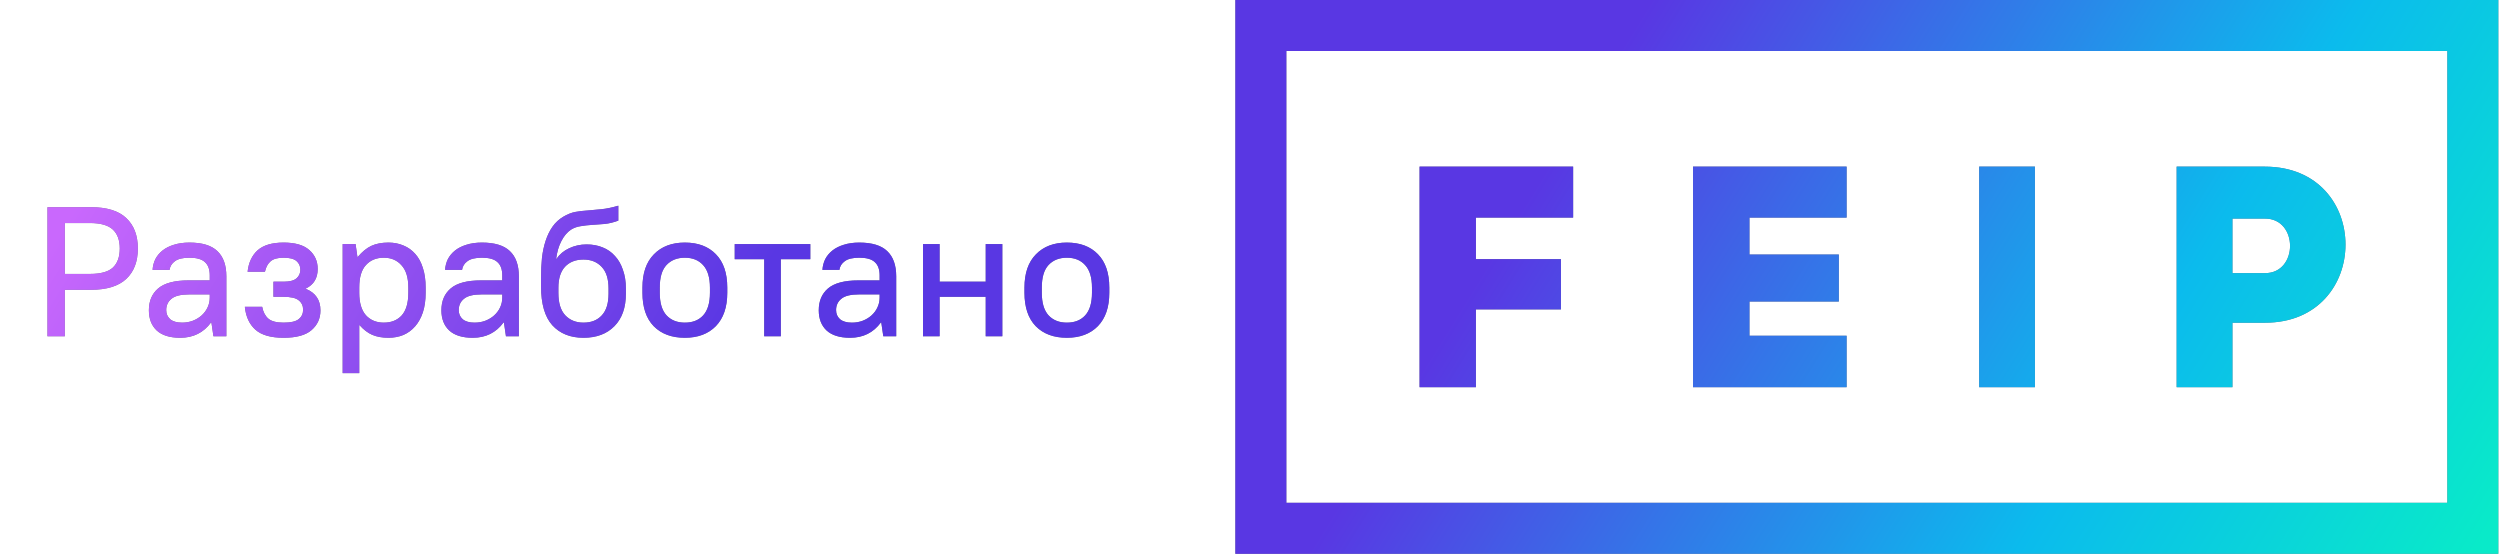 <?xml version="1.0" encoding="UTF-8"?> <svg xmlns="http://www.w3.org/2000/svg" width="158" height="35" viewBox="0 0 158 35" fill="none"><path d="M157.894 35H78.075V0H157.894V35ZM81.297 31.777H154.672V3.223H81.297V31.777ZM99.423 13.753H93.278V16.378H98.652V19.554H93.278V24.47H89.716V10.531H99.423V13.753ZM116.706 13.753H110.566V16.087H116.214V19.057H110.566V21.218H116.706V24.47H106.999V10.531H116.706V13.753ZM128.607 24.47H125.083V10.531H128.607V24.47ZM143.137 10.531C146.544 10.531 148.236 12.995 148.236 15.455C148.236 17.936 146.522 20.395 143.157 20.395H141.09V24.47H137.564V10.531H143.137ZM24.547 15.331C24.896 15.331 25.215 15.393 25.503 15.518C25.79 15.634 26.039 15.813 26.249 16.054C26.459 16.287 26.618 16.583 26.727 16.94C26.843 17.29 26.901 17.702 26.901 18.176V18.502C26.901 18.968 26.843 19.38 26.727 19.737C26.61 20.087 26.447 20.382 26.237 20.623C26.027 20.864 25.779 21.047 25.491 21.171C25.204 21.288 24.889 21.347 24.547 21.347C24.151 21.347 23.809 21.284 23.521 21.16C23.242 21.036 22.977 20.834 22.729 20.554H22.705V23.584H21.656V15.425H22.473L22.589 16.24H22.612C22.884 15.914 23.168 15.681 23.463 15.541C23.766 15.401 24.127 15.331 24.547 15.331ZM11.974 15.331C12.774 15.331 13.361 15.51 13.734 15.867C14.115 16.225 14.306 16.758 14.306 17.465V21.253H13.489L13.361 20.379H13.338C12.864 21.024 12.214 21.347 11.391 21.347C10.73 21.347 10.233 21.191 9.899 20.88C9.573 20.569 9.409 20.146 9.409 19.609C9.409 19.026 9.604 18.568 9.992 18.233C10.389 17.892 11.03 17.721 11.916 17.721H13.256V17.406C13.256 17.026 13.155 16.746 12.953 16.567C12.759 16.381 12.432 16.287 11.974 16.287C11.554 16.287 11.247 16.361 11.053 16.509C10.859 16.649 10.746 16.831 10.715 17.057H9.643C9.658 16.816 9.716 16.591 9.817 16.381C9.926 16.171 10.077 15.988 10.271 15.833C10.466 15.678 10.704 15.557 10.983 15.472C11.271 15.379 11.601 15.331 11.974 15.331ZM17.922 15.331C18.652 15.331 19.192 15.487 19.542 15.798C19.899 16.109 20.078 16.509 20.078 16.998C20.078 17.581 19.829 17.992 19.332 18.233V18.257C19.946 18.506 20.253 18.96 20.253 19.621C20.253 20.126 20.062 20.542 19.682 20.868C19.309 21.187 18.722 21.347 17.922 21.347C17.114 21.347 16.519 21.175 16.139 20.833C15.758 20.491 15.536 20.009 15.474 19.388H16.569C16.631 19.714 16.76 19.963 16.954 20.134C17.148 20.305 17.471 20.391 17.922 20.391C18.38 20.391 18.699 20.317 18.878 20.169C19.064 20.021 19.157 19.823 19.157 19.574C19.157 19.326 19.064 19.127 18.878 18.98C18.699 18.832 18.38 18.759 17.922 18.759H17.281V17.803H17.922C18.303 17.803 18.575 17.733 18.738 17.593C18.901 17.453 18.982 17.27 18.982 17.045C18.982 16.82 18.901 16.637 18.738 16.497C18.575 16.357 18.303 16.287 17.922 16.287C17.541 16.287 17.266 16.365 17.095 16.52C16.924 16.668 16.807 16.886 16.745 17.173H15.648C15.711 16.598 15.921 16.148 16.278 15.821C16.643 15.495 17.191 15.331 17.922 15.331ZM30.461 15.331C31.261 15.331 31.848 15.51 32.221 15.867C32.602 16.225 32.792 16.758 32.792 17.465V21.253H31.976L31.848 20.379H31.824C31.35 21.024 30.701 21.347 29.878 21.347C29.217 21.347 28.72 21.191 28.386 20.88C28.059 20.569 27.896 20.146 27.896 19.609C27.896 19.026 28.091 18.568 28.48 18.233C28.876 17.892 29.517 17.721 30.402 17.721H31.743V17.406C31.743 17.026 31.642 16.746 31.439 16.567C31.245 16.381 30.919 16.287 30.461 16.287C30.041 16.287 29.734 16.361 29.54 16.509C29.346 16.649 29.233 16.831 29.202 17.057H28.129C28.144 16.816 28.203 16.59 28.304 16.381C28.413 16.171 28.565 15.988 28.759 15.833C28.953 15.678 29.19 15.557 29.47 15.472C29.757 15.378 30.088 15.331 30.461 15.331ZM39.078 13.944C38.783 14.053 38.495 14.123 38.216 14.154C37.944 14.178 37.679 14.196 37.423 14.212C37.166 14.227 36.925 14.255 36.7 14.294C36.475 14.325 36.269 14.399 36.082 14.516C35.841 14.679 35.64 14.92 35.477 15.238C35.313 15.549 35.204 15.922 35.149 16.357H35.173C35.367 16.07 35.632 15.848 35.966 15.692C36.308 15.529 36.677 15.448 37.073 15.448C37.446 15.448 37.784 15.511 38.087 15.635C38.398 15.759 38.658 15.942 38.868 16.183C39.086 16.416 39.253 16.707 39.369 17.057C39.493 17.398 39.556 17.791 39.556 18.233V18.561C39.556 19.439 39.315 20.123 38.833 20.612C38.351 21.102 37.699 21.347 36.875 21.347C36.044 21.347 35.387 21.082 34.905 20.554C34.431 20.025 34.194 19.205 34.194 18.094V17.534C34.194 17.107 34.213 16.695 34.252 16.299C34.299 15.902 34.377 15.541 34.485 15.215C34.594 14.881 34.738 14.585 34.917 14.329C35.103 14.065 35.336 13.851 35.616 13.688C35.865 13.54 36.11 13.443 36.351 13.396C36.599 13.35 36.86 13.318 37.132 13.303C37.404 13.279 37.695 13.253 38.006 13.222C38.324 13.191 38.682 13.117 39.078 13V13.944ZM43.282 15.331C44.114 15.331 44.767 15.576 45.241 16.065C45.723 16.555 45.964 17.259 45.964 18.176V18.502C45.964 19.411 45.723 20.115 45.241 20.612C44.759 21.102 44.106 21.347 43.282 21.347C42.451 21.347 41.794 21.102 41.312 20.612C40.839 20.123 40.602 19.419 40.602 18.502V18.176C40.602 17.267 40.842 16.567 41.324 16.077C41.806 15.58 42.459 15.331 43.282 15.331ZM54.31 15.331C55.11 15.331 55.696 15.51 56.069 15.867C56.45 16.225 56.641 16.758 56.641 17.465V21.253H55.824L55.696 20.379H55.673C55.199 21.024 54.55 21.347 53.727 21.347C53.066 21.347 52.569 21.191 52.234 20.88C51.908 20.569 51.745 20.146 51.745 19.609C51.745 19.026 51.939 18.568 52.327 18.233C52.724 17.892 53.365 17.721 54.251 17.721H55.592V17.406C55.592 17.026 55.49 16.746 55.288 16.567C55.094 16.381 54.768 16.287 54.31 16.287C53.89 16.287 53.583 16.361 53.389 16.509C53.194 16.649 53.081 16.831 53.05 17.057H51.977C51.993 16.816 52.051 16.591 52.152 16.381C52.261 16.171 52.413 15.988 52.607 15.833C52.802 15.678 53.039 15.557 53.318 15.472C53.606 15.378 53.937 15.331 54.31 15.331ZM67.427 15.331C68.258 15.331 68.912 15.576 69.386 16.065C69.868 16.555 70.108 17.259 70.108 18.176V18.502C70.108 19.411 69.868 20.115 69.386 20.612C68.904 21.102 68.251 21.347 67.427 21.347C66.596 21.347 65.939 21.102 65.457 20.612C64.983 20.123 64.746 19.419 64.746 18.502V18.176C64.746 17.267 64.987 16.567 65.469 16.077C65.951 15.58 66.603 15.331 67.427 15.331ZM5.739 13.093C6.75 13.093 7.496 13.323 7.978 13.781C8.467 14.24 8.712 14.881 8.712 15.704C8.712 16.528 8.467 17.169 7.978 17.628C7.488 18.086 6.742 18.315 5.739 18.315H4.096V21.253H3V13.093H5.739ZM51.212 16.381H49.348V21.253H48.298V16.381H46.434V15.425H51.212V16.381ZM59.383 17.803H62.297V15.425H63.347V21.253H62.297V18.759H59.383V21.253H58.334V15.425H59.383V17.803ZM11.974 18.606C11.43 18.607 11.049 18.7 10.831 18.887C10.614 19.065 10.505 19.302 10.505 19.598C10.505 19.831 10.587 20.021 10.75 20.169C10.921 20.317 11.174 20.391 11.508 20.391C11.749 20.391 11.974 20.351 12.184 20.273C12.401 20.188 12.588 20.075 12.743 19.936C12.906 19.788 13.031 19.621 13.116 19.435C13.21 19.24 13.256 19.034 13.256 18.816V18.606H11.974ZM24.256 16.287C23.782 16.287 23.405 16.443 23.125 16.754C22.845 17.057 22.705 17.531 22.705 18.176V18.502C22.705 19.131 22.845 19.605 23.125 19.924C23.413 20.235 23.79 20.391 24.256 20.391C24.73 20.391 25.107 20.239 25.387 19.936C25.666 19.625 25.806 19.147 25.806 18.502V18.176C25.806 17.546 25.663 17.076 25.375 16.765C25.095 16.446 24.722 16.287 24.256 16.287ZM30.461 18.606C29.917 18.606 29.536 18.7 29.318 18.887C29.101 19.065 28.992 19.302 28.992 19.598C28.992 19.831 29.073 20.021 29.236 20.169C29.407 20.317 29.66 20.391 29.994 20.391C30.235 20.391 30.461 20.351 30.671 20.273C30.888 20.188 31.075 20.075 31.23 19.936C31.393 19.788 31.518 19.621 31.604 19.435C31.697 19.24 31.743 19.034 31.743 18.816V18.606H30.461ZM36.875 16.403C36.385 16.403 35.996 16.555 35.709 16.858C35.429 17.162 35.29 17.605 35.29 18.188V18.514C35.29 19.143 35.433 19.613 35.721 19.924C36.016 20.235 36.401 20.391 36.875 20.391C37.365 20.391 37.749 20.239 38.029 19.936C38.317 19.633 38.46 19.174 38.46 18.561V18.233C38.46 17.628 38.317 17.173 38.029 16.87C37.742 16.559 37.357 16.403 36.875 16.403ZM43.282 16.287C42.793 16.287 42.405 16.443 42.117 16.754C41.837 17.057 41.697 17.531 41.697 18.176V18.502C41.697 19.139 41.837 19.613 42.117 19.924C42.405 20.235 42.793 20.39 43.282 20.391C43.772 20.391 44.157 20.239 44.437 19.936C44.724 19.625 44.868 19.147 44.868 18.502V18.176C44.868 17.539 44.724 17.065 44.437 16.754C44.157 16.443 43.772 16.287 43.282 16.287ZM54.31 18.606C53.766 18.606 53.385 18.7 53.167 18.887C52.949 19.065 52.841 19.302 52.841 19.598C52.841 19.831 52.922 20.021 53.085 20.169C53.256 20.317 53.509 20.391 53.843 20.391C54.084 20.391 54.309 20.351 54.519 20.273C54.736 20.188 54.923 20.075 55.078 19.936C55.241 19.788 55.366 19.621 55.451 19.435C55.544 19.24 55.592 19.034 55.592 18.816V18.606H54.31ZM67.427 16.287C66.937 16.287 66.549 16.443 66.262 16.754C65.982 17.057 65.842 17.531 65.842 18.176V18.502C65.842 19.139 65.982 19.613 66.262 19.924C66.549 20.235 66.937 20.391 67.427 20.391C67.916 20.391 68.301 20.239 68.581 19.936C68.868 19.625 69.013 19.147 69.013 18.502V18.176C69.013 17.539 68.868 17.065 68.581 16.754C68.301 16.443 67.916 16.287 67.427 16.287ZM4.096 17.312H5.681C6.357 17.312 6.839 17.181 7.127 16.917C7.422 16.645 7.569 16.24 7.569 15.704C7.569 15.176 7.422 14.776 7.127 14.504C6.832 14.232 6.349 14.096 5.681 14.096H4.096V17.312ZM141.09 17.262H143.137C145.263 17.282 145.263 13.796 143.137 13.816H141.09V17.262Z" fill="#54546B" fill-opacity="0.8"></path><path d="M157.894 35H78.075V0H157.894V35ZM81.297 31.777H154.672V3.223H81.297V31.777ZM99.423 13.753H93.278V16.378H98.652V19.554H93.278V24.47H89.716V10.531H99.423V13.753ZM116.706 13.753H110.566V16.087H116.214V19.057H110.566V21.218H116.706V24.47H106.999V10.531H116.706V13.753ZM128.607 24.47H125.083V10.531H128.607V24.47ZM143.137 10.531C146.544 10.531 148.236 12.995 148.236 15.455C148.236 17.936 146.522 20.395 143.157 20.395H141.09V24.47H137.564V10.531H143.137ZM24.547 15.331C24.896 15.331 25.215 15.393 25.503 15.518C25.79 15.634 26.039 15.813 26.249 16.054C26.459 16.287 26.618 16.583 26.727 16.94C26.843 17.29 26.901 17.702 26.901 18.176V18.502C26.901 18.968 26.843 19.38 26.727 19.737C26.61 20.087 26.447 20.382 26.237 20.623C26.027 20.864 25.779 21.047 25.491 21.171C25.204 21.288 24.889 21.347 24.547 21.347C24.151 21.347 23.809 21.284 23.521 21.16C23.242 21.036 22.977 20.834 22.729 20.554H22.705V23.584H21.656V15.425H22.473L22.589 16.24H22.612C22.884 15.914 23.168 15.681 23.463 15.541C23.766 15.401 24.127 15.331 24.547 15.331ZM11.974 15.331C12.774 15.331 13.361 15.51 13.734 15.867C14.115 16.225 14.306 16.758 14.306 17.465V21.253H13.489L13.361 20.379H13.338C12.864 21.024 12.214 21.347 11.391 21.347C10.73 21.347 10.233 21.191 9.899 20.88C9.573 20.569 9.409 20.146 9.409 19.609C9.409 19.026 9.604 18.568 9.992 18.233C10.389 17.892 11.03 17.721 11.916 17.721H13.256V17.406C13.256 17.026 13.155 16.746 12.953 16.567C12.759 16.381 12.432 16.287 11.974 16.287C11.554 16.287 11.247 16.361 11.053 16.509C10.859 16.649 10.746 16.831 10.715 17.057H9.643C9.658 16.816 9.716 16.591 9.817 16.381C9.926 16.171 10.077 15.988 10.271 15.833C10.466 15.678 10.704 15.557 10.983 15.472C11.271 15.379 11.601 15.331 11.974 15.331ZM17.922 15.331C18.652 15.331 19.192 15.487 19.542 15.798C19.899 16.109 20.078 16.509 20.078 16.998C20.078 17.581 19.829 17.992 19.332 18.233V18.257C19.946 18.506 20.253 18.96 20.253 19.621C20.253 20.126 20.062 20.542 19.682 20.868C19.309 21.187 18.722 21.347 17.922 21.347C17.114 21.347 16.519 21.175 16.139 20.833C15.758 20.491 15.536 20.009 15.474 19.388H16.569C16.631 19.714 16.76 19.963 16.954 20.134C17.148 20.305 17.471 20.391 17.922 20.391C18.38 20.391 18.699 20.317 18.878 20.169C19.064 20.021 19.157 19.823 19.157 19.574C19.157 19.326 19.064 19.127 18.878 18.98C18.699 18.832 18.38 18.759 17.922 18.759H17.281V17.803H17.922C18.303 17.803 18.575 17.733 18.738 17.593C18.901 17.453 18.982 17.27 18.982 17.045C18.982 16.82 18.901 16.637 18.738 16.497C18.575 16.357 18.303 16.287 17.922 16.287C17.541 16.287 17.266 16.365 17.095 16.52C16.924 16.668 16.807 16.886 16.745 17.173H15.648C15.711 16.598 15.921 16.148 16.278 15.821C16.643 15.495 17.191 15.331 17.922 15.331ZM30.461 15.331C31.261 15.331 31.848 15.51 32.221 15.867C32.602 16.225 32.792 16.758 32.792 17.465V21.253H31.976L31.848 20.379H31.824C31.35 21.024 30.701 21.347 29.878 21.347C29.217 21.347 28.72 21.191 28.386 20.88C28.059 20.569 27.896 20.146 27.896 19.609C27.896 19.026 28.091 18.568 28.48 18.233C28.876 17.892 29.517 17.721 30.402 17.721H31.743V17.406C31.743 17.026 31.642 16.746 31.439 16.567C31.245 16.381 30.919 16.287 30.461 16.287C30.041 16.287 29.734 16.361 29.54 16.509C29.346 16.649 29.233 16.831 29.202 17.057H28.129C28.144 16.816 28.203 16.59 28.304 16.381C28.413 16.171 28.565 15.988 28.759 15.833C28.953 15.678 29.19 15.557 29.47 15.472C29.757 15.378 30.088 15.331 30.461 15.331ZM39.078 13.944C38.783 14.053 38.495 14.123 38.216 14.154C37.944 14.178 37.679 14.196 37.423 14.212C37.166 14.227 36.925 14.255 36.7 14.294C36.475 14.325 36.269 14.399 36.082 14.516C35.841 14.679 35.64 14.92 35.477 15.238C35.313 15.549 35.204 15.922 35.149 16.357H35.173C35.367 16.07 35.632 15.848 35.966 15.692C36.308 15.529 36.677 15.448 37.073 15.448C37.446 15.448 37.784 15.511 38.087 15.635C38.398 15.759 38.658 15.942 38.868 16.183C39.086 16.416 39.253 16.707 39.369 17.057C39.493 17.398 39.556 17.791 39.556 18.233V18.561C39.556 19.439 39.315 20.123 38.833 20.612C38.351 21.102 37.699 21.347 36.875 21.347C36.044 21.347 35.387 21.082 34.905 20.554C34.431 20.025 34.194 19.205 34.194 18.094V17.534C34.194 17.107 34.213 16.695 34.252 16.299C34.299 15.902 34.377 15.541 34.485 15.215C34.594 14.881 34.738 14.585 34.917 14.329C35.103 14.065 35.336 13.851 35.616 13.688C35.865 13.54 36.11 13.443 36.351 13.396C36.599 13.35 36.86 13.318 37.132 13.303C37.404 13.279 37.695 13.253 38.006 13.222C38.324 13.191 38.682 13.117 39.078 13V13.944ZM43.282 15.331C44.114 15.331 44.767 15.576 45.241 16.065C45.723 16.555 45.964 17.259 45.964 18.176V18.502C45.964 19.411 45.723 20.115 45.241 20.612C44.759 21.102 44.106 21.347 43.282 21.347C42.451 21.347 41.794 21.102 41.312 20.612C40.839 20.123 40.602 19.419 40.602 18.502V18.176C40.602 17.267 40.842 16.567 41.324 16.077C41.806 15.58 42.459 15.331 43.282 15.331ZM54.31 15.331C55.11 15.331 55.696 15.51 56.069 15.867C56.45 16.225 56.641 16.758 56.641 17.465V21.253H55.824L55.696 20.379H55.673C55.199 21.024 54.55 21.347 53.727 21.347C53.066 21.347 52.569 21.191 52.234 20.88C51.908 20.569 51.745 20.146 51.745 19.609C51.745 19.026 51.939 18.568 52.327 18.233C52.724 17.892 53.365 17.721 54.251 17.721H55.592V17.406C55.592 17.026 55.49 16.746 55.288 16.567C55.094 16.381 54.768 16.287 54.31 16.287C53.89 16.287 53.583 16.361 53.389 16.509C53.194 16.649 53.081 16.831 53.05 17.057H51.977C51.993 16.816 52.051 16.591 52.152 16.381C52.261 16.171 52.413 15.988 52.607 15.833C52.802 15.678 53.039 15.557 53.318 15.472C53.606 15.378 53.937 15.331 54.31 15.331ZM67.427 15.331C68.258 15.331 68.912 15.576 69.386 16.065C69.868 16.555 70.108 17.259 70.108 18.176V18.502C70.108 19.411 69.868 20.115 69.386 20.612C68.904 21.102 68.251 21.347 67.427 21.347C66.596 21.347 65.939 21.102 65.457 20.612C64.983 20.123 64.746 19.419 64.746 18.502V18.176C64.746 17.267 64.987 16.567 65.469 16.077C65.951 15.58 66.603 15.331 67.427 15.331ZM5.739 13.093C6.75 13.093 7.496 13.323 7.978 13.781C8.467 14.24 8.712 14.881 8.712 15.704C8.712 16.528 8.467 17.169 7.978 17.628C7.488 18.086 6.742 18.315 5.739 18.315H4.096V21.253H3V13.093H5.739ZM51.212 16.381H49.348V21.253H48.298V16.381H46.434V15.425H51.212V16.381ZM59.383 17.803H62.297V15.425H63.347V21.253H62.297V18.759H59.383V21.253H58.334V15.425H59.383V17.803ZM11.974 18.606C11.43 18.607 11.049 18.7 10.831 18.887C10.614 19.065 10.505 19.302 10.505 19.598C10.505 19.831 10.587 20.021 10.75 20.169C10.921 20.317 11.174 20.391 11.508 20.391C11.749 20.391 11.974 20.351 12.184 20.273C12.401 20.188 12.588 20.075 12.743 19.936C12.906 19.788 13.031 19.621 13.116 19.435C13.21 19.24 13.256 19.034 13.256 18.816V18.606H11.974ZM24.256 16.287C23.782 16.287 23.405 16.443 23.125 16.754C22.845 17.057 22.705 17.531 22.705 18.176V18.502C22.705 19.131 22.845 19.605 23.125 19.924C23.413 20.235 23.79 20.391 24.256 20.391C24.73 20.391 25.107 20.239 25.387 19.936C25.666 19.625 25.806 19.147 25.806 18.502V18.176C25.806 17.546 25.663 17.076 25.375 16.765C25.095 16.446 24.722 16.287 24.256 16.287ZM30.461 18.606C29.917 18.606 29.536 18.7 29.318 18.887C29.101 19.065 28.992 19.302 28.992 19.598C28.992 19.831 29.073 20.021 29.236 20.169C29.407 20.317 29.66 20.391 29.994 20.391C30.235 20.391 30.461 20.351 30.671 20.273C30.888 20.188 31.075 20.075 31.23 19.936C31.393 19.788 31.518 19.621 31.604 19.435C31.697 19.24 31.743 19.034 31.743 18.816V18.606H30.461ZM36.875 16.403C36.385 16.403 35.996 16.555 35.709 16.858C35.429 17.162 35.29 17.605 35.29 18.188V18.514C35.29 19.143 35.433 19.613 35.721 19.924C36.016 20.235 36.401 20.391 36.875 20.391C37.365 20.391 37.749 20.239 38.029 19.936C38.317 19.633 38.46 19.174 38.46 18.561V18.233C38.46 17.628 38.317 17.173 38.029 16.87C37.742 16.559 37.357 16.403 36.875 16.403ZM43.282 16.287C42.793 16.287 42.405 16.443 42.117 16.754C41.837 17.057 41.697 17.531 41.697 18.176V18.502C41.697 19.139 41.837 19.613 42.117 19.924C42.405 20.235 42.793 20.39 43.282 20.391C43.772 20.391 44.157 20.239 44.437 19.936C44.724 19.625 44.868 19.147 44.868 18.502V18.176C44.868 17.539 44.724 17.065 44.437 16.754C44.157 16.443 43.772 16.287 43.282 16.287ZM54.31 18.606C53.766 18.606 53.385 18.7 53.167 18.887C52.949 19.065 52.841 19.302 52.841 19.598C52.841 19.831 52.922 20.021 53.085 20.169C53.256 20.317 53.509 20.391 53.843 20.391C54.084 20.391 54.309 20.351 54.519 20.273C54.736 20.188 54.923 20.075 55.078 19.936C55.241 19.788 55.366 19.621 55.451 19.435C55.544 19.24 55.592 19.034 55.592 18.816V18.606H54.31ZM67.427 16.287C66.937 16.287 66.549 16.443 66.262 16.754C65.982 17.057 65.842 17.531 65.842 18.176V18.502C65.842 19.139 65.982 19.613 66.262 19.924C66.549 20.235 66.937 20.391 67.427 20.391C67.916 20.391 68.301 20.239 68.581 19.936C68.868 19.625 69.013 19.147 69.013 18.502V18.176C69.013 17.539 68.868 17.065 68.581 16.754C68.301 16.443 67.916 16.287 67.427 16.287ZM4.096 17.312H5.681C6.357 17.312 6.839 17.181 7.127 16.917C7.422 16.645 7.569 16.24 7.569 15.704C7.569 15.176 7.422 14.776 7.127 14.504C6.832 14.232 6.349 14.096 5.681 14.096H4.096V17.312ZM141.09 17.262H143.137C145.263 17.282 145.263 13.796 143.137 13.816H141.09V17.262Z" fill="url(#paint0_linear_16_67)"></path><defs><linearGradient id="paint0_linear_16_67" x1="178" y1="-9.35993e-06" x2="58.756" y2="-73.971" gradientUnits="userSpaceOnUse"><stop stop-color="#09EAC9"></stop><stop offset="0.175" stop-color="#0BBBED"></stop><stop offset="0.446" stop-color="#5937E3"></stop><stop offset="0.721" stop-color="#5937E3"></stop><stop offset="1" stop-color="#C968FD"></stop></linearGradient></defs></svg> 